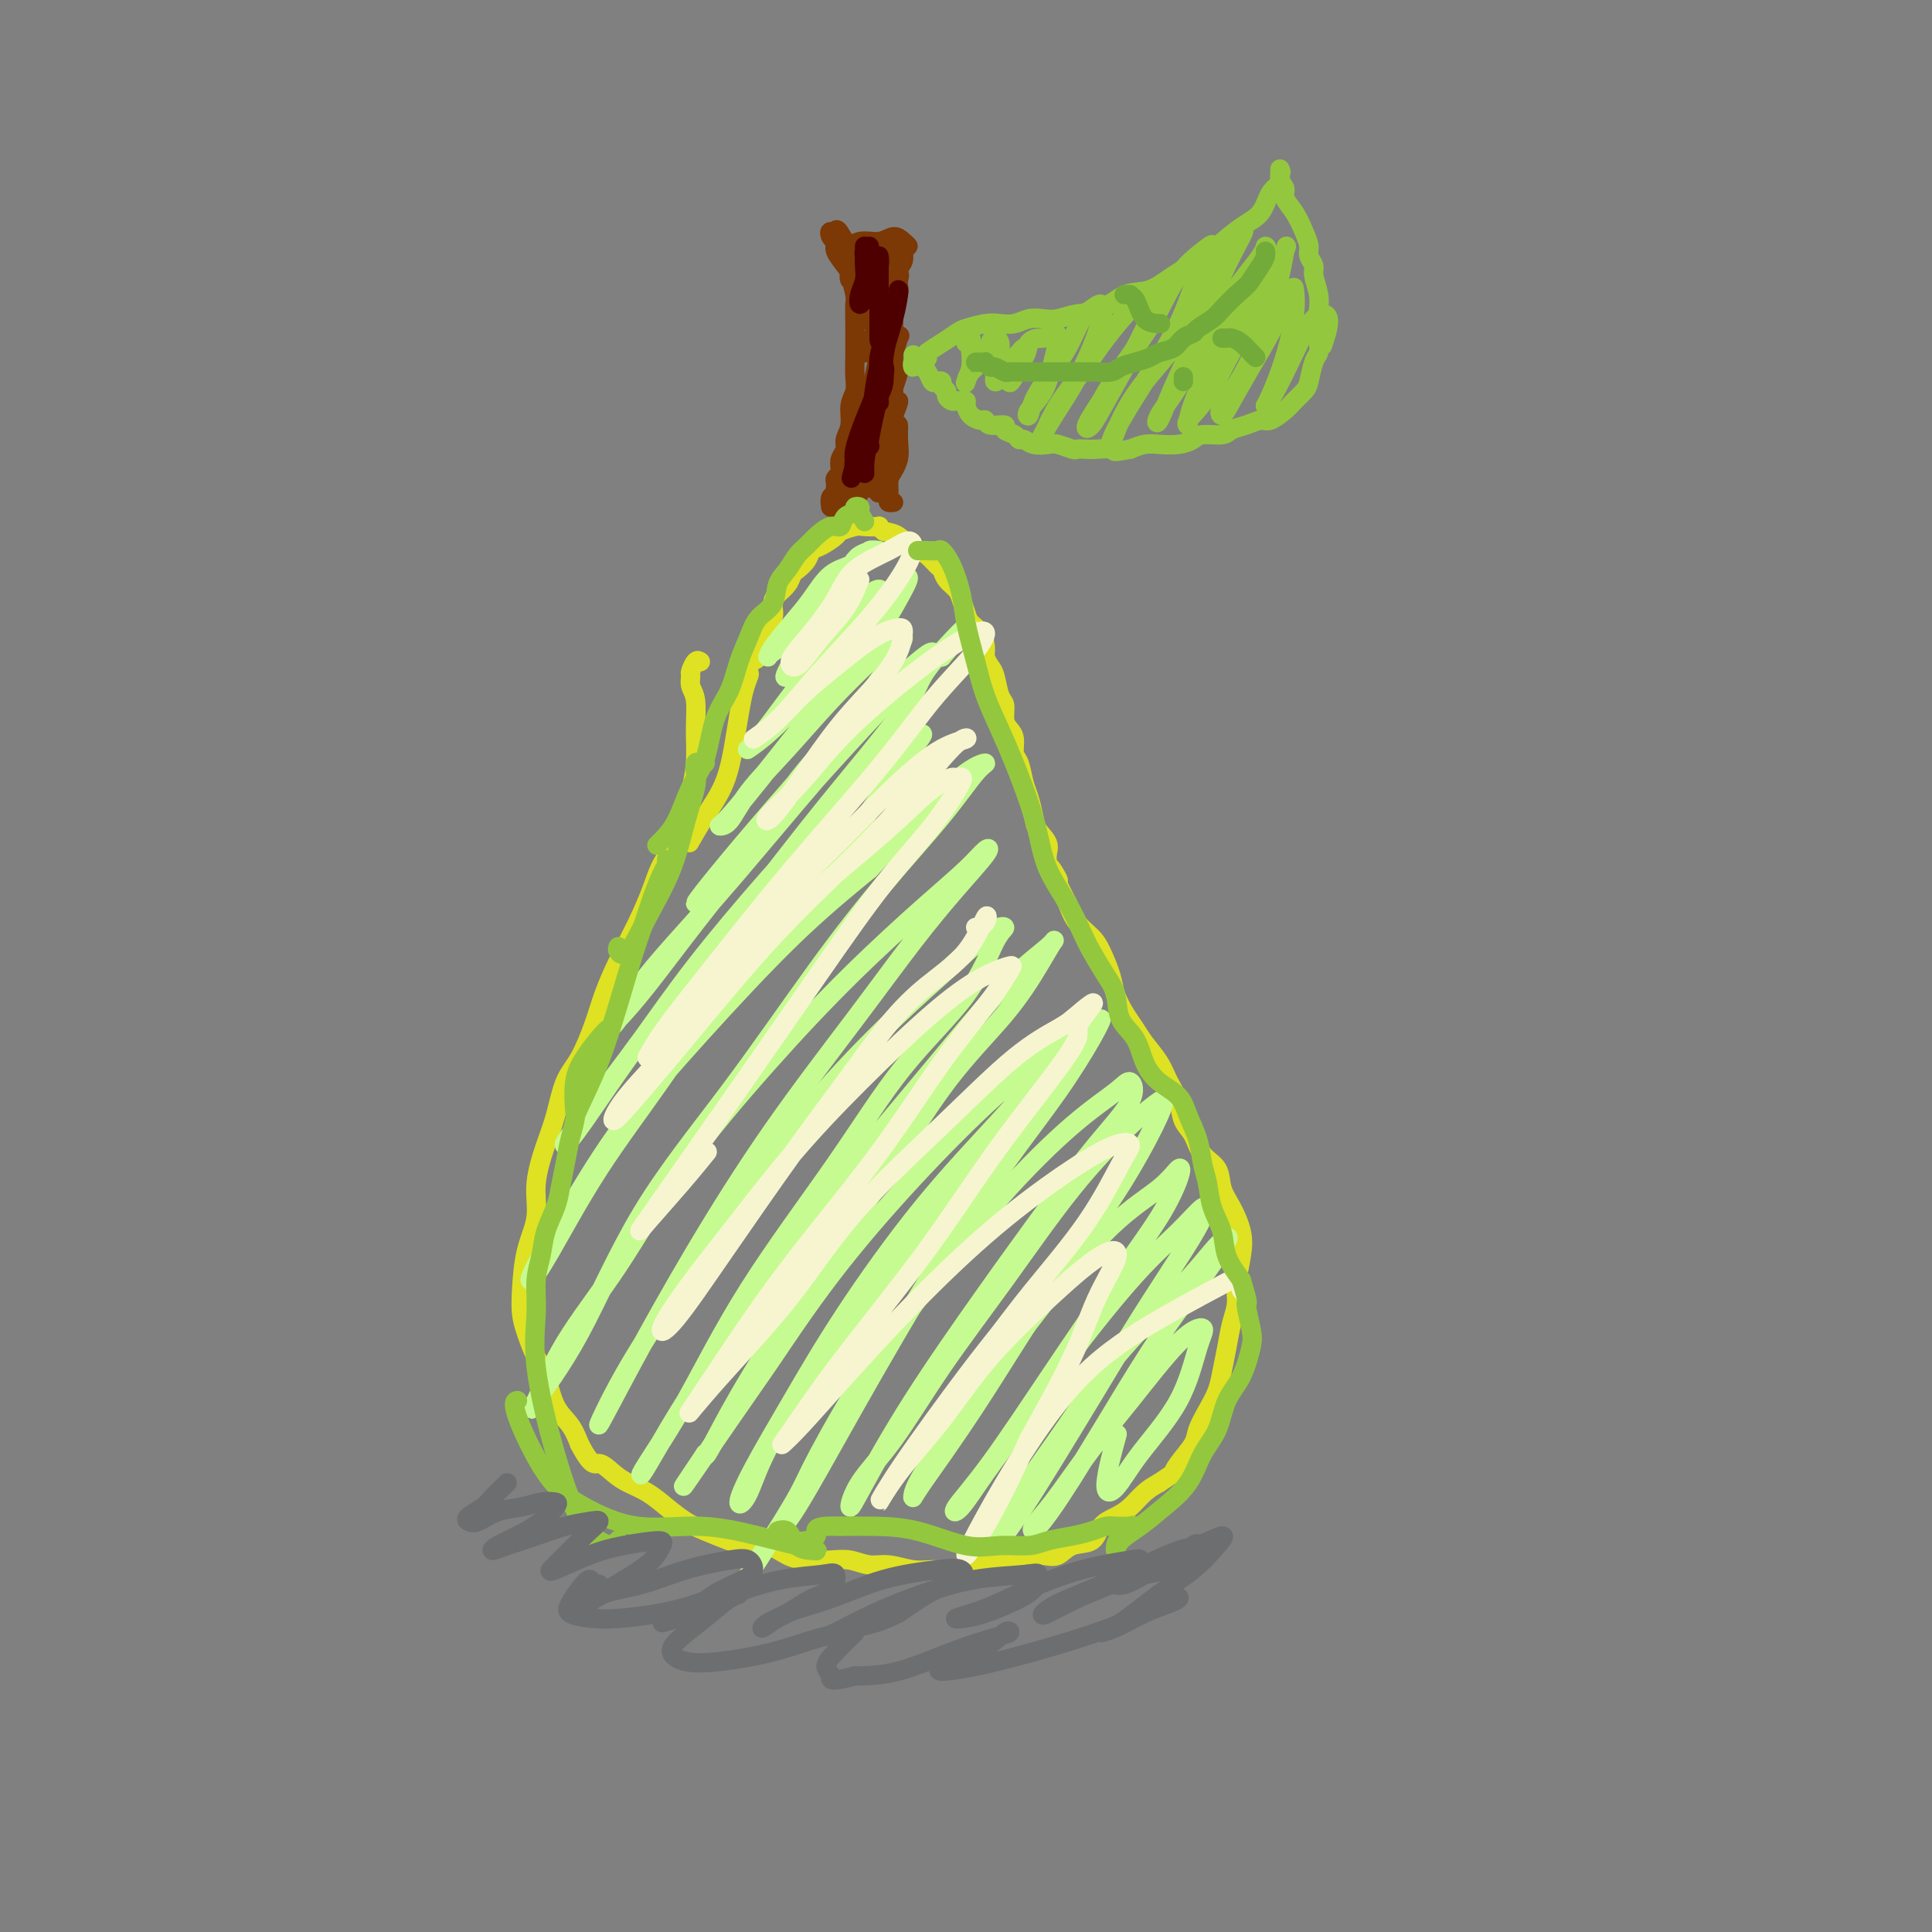 <svg viewBox='0 0 400 400' version='1.1' xmlns='http://www.w3.org/2000/svg' xmlns:xlink='http://www.w3.org/1999/xlink'><rect x="0" y="0" width="400" height="400" fill="#808080" stroke="none"/><g fill='none' stroke='#DEE222' stroke-width='4' stroke-linecap='round' stroke-linejoin='round'><path d='M145,137c-0.307,-0.208 -0.614,-0.417 -1,0c-0.386,0.417 -0.850,1.459 -1,2c-0.150,0.541 0.013,0.579 0,1c-0.013,0.421 -0.203,1.224 0,2c0.203,0.776 0.798,1.526 1,3c0.202,1.474 0.011,3.674 0,6c-0.011,2.326 0.159,4.778 0,7c-0.159,2.222 -0.647,4.213 -1,6c-0.353,1.787 -0.572,3.371 -1,5c-0.428,1.629 -1.066,3.305 -2,5c-0.934,1.695 -2.165,3.411 -3,5c-0.835,1.589 -1.272,3.051 -2,5c-0.728,1.949 -1.745,4.384 -3,7c-1.255,2.616 -2.749,5.414 -4,8c-1.251,2.586 -2.261,4.960 -3,7c-0.739,2.040 -1.209,3.746 -2,6c-0.791,2.254 -1.905,5.055 -3,7c-1.095,1.945 -2.173,3.032 -3,5c-0.827,1.968 -1.405,4.816 -2,7c-0.595,2.184 -1.207,3.703 -2,6c-0.793,2.297 -1.768,5.370 -2,8c-0.232,2.630 0.280,4.817 0,7c-0.280,2.183 -1.351,4.363 -2,7c-0.649,2.637 -0.875,5.732 -1,8c-0.125,2.268 -0.148,3.709 0,5c0.148,1.291 0.466,2.431 1,4c0.534,1.569 1.284,3.567 2,5c0.716,1.433 1.398,2.302 2,4c0.602,1.698 1.124,4.226 2,6c0.876,1.774 2.108,2.792 3,4c0.892,1.208 1.446,2.604 2,4'/><path d='M120,299c2.615,4.988 3.154,3.958 4,4c0.846,0.042 2.001,1.156 3,2c0.999,0.844 1.844,1.419 3,2c1.156,0.581 2.623,1.167 4,2c1.377,0.833 2.664,1.912 4,3c1.336,1.088 2.720,2.185 4,3c1.280,0.815 2.457,1.349 4,2c1.543,0.651 3.454,1.418 5,2c1.546,0.582 2.727,0.979 4,1c1.273,0.021 2.636,-0.335 4,0c1.364,0.335 2.728,1.362 4,2c1.272,0.638 2.453,0.888 4,1c1.547,0.112 3.460,0.086 5,0c1.540,-0.086 2.708,-0.234 4,0c1.292,0.234 2.707,0.848 4,1c1.293,0.152 2.463,-0.158 4,0c1.537,0.158 3.442,0.786 5,1c1.558,0.214 2.769,0.015 4,0c1.231,-0.015 2.482,0.153 4,0c1.518,-0.153 3.302,-0.628 5,-1c1.698,-0.372 3.310,-0.643 5,-1c1.690,-0.357 3.458,-0.801 5,-1c1.542,-0.199 2.860,-0.154 4,0c1.140,0.154 2.104,0.417 3,0c0.896,-0.417 1.723,-1.514 3,-2c1.277,-0.486 3.002,-0.360 4,-1c0.998,-0.640 1.267,-2.044 2,-3c0.733,-0.956 1.928,-1.462 3,-2c1.072,-0.538 2.019,-1.106 3,-2c0.981,-0.894 1.994,-2.112 3,-3c1.006,-0.888 2.003,-1.444 3,-2'/><path d='M240,307c3.914,-2.708 3.198,-1.977 3,-2c-0.198,-0.023 0.122,-0.799 1,-2c0.878,-1.201 2.315,-2.827 3,-4c0.685,-1.173 0.617,-1.895 1,-3c0.383,-1.105 1.216,-2.595 2,-4c0.784,-1.405 1.521,-2.725 2,-4c0.479,-1.275 0.702,-2.506 1,-4c0.298,-1.494 0.672,-3.253 1,-5c0.328,-1.747 0.611,-3.484 1,-5c0.389,-1.516 0.883,-2.810 1,-4c0.117,-1.190 -0.144,-2.274 0,-4c0.144,-1.726 0.693,-4.093 1,-6c0.307,-1.907 0.374,-3.352 0,-5c-0.374,-1.648 -1.188,-3.498 -2,-5c-0.812,-1.502 -1.622,-2.656 -2,-4c-0.378,-1.344 -0.324,-2.880 -1,-4c-0.676,-1.120 -2.082,-1.825 -3,-3c-0.918,-1.175 -1.347,-2.820 -2,-4c-0.653,-1.180 -1.530,-1.894 -2,-3c-0.470,-1.106 -0.535,-2.603 -1,-4c-0.465,-1.397 -1.332,-2.694 -2,-4c-0.668,-1.306 -1.139,-2.621 -2,-4c-0.861,-1.379 -2.114,-2.821 -3,-4c-0.886,-1.179 -1.407,-2.094 -2,-3c-0.593,-0.906 -1.260,-1.803 -2,-3c-0.740,-1.197 -1.553,-2.693 -2,-4c-0.447,-1.307 -0.529,-2.425 -1,-4c-0.471,-1.575 -1.333,-3.608 -2,-5c-0.667,-1.392 -1.141,-2.144 -2,-3c-0.859,-0.856 -2.103,-1.816 -3,-3c-0.897,-1.184 -1.449,-2.592 -2,-4'/><path d='M221,187c-5.893,-11.524 -2.626,-6.336 -2,-5c0.626,1.336 -1.390,-1.182 -2,-3c-0.610,-1.818 0.187,-2.936 0,-4c-0.187,-1.064 -1.359,-2.075 -2,-3c-0.641,-0.925 -0.750,-1.766 -1,-3c-0.250,-1.234 -0.641,-2.862 -1,-4c-0.359,-1.138 -0.687,-1.786 -1,-3c-0.313,-1.214 -0.610,-2.996 -1,-4c-0.390,-1.004 -0.874,-1.232 -1,-2c-0.126,-0.768 0.107,-2.076 0,-3c-0.107,-0.924 -0.554,-1.462 -1,-2c-0.446,-0.538 -0.893,-1.074 -1,-2c-0.107,-0.926 0.125,-2.240 0,-3c-0.125,-0.760 -0.607,-0.965 -1,-2c-0.393,-1.035 -0.696,-2.900 -1,-4c-0.304,-1.100 -0.610,-1.436 -1,-2c-0.390,-0.564 -0.864,-1.357 -1,-2c-0.136,-0.643 0.065,-1.134 0,-2c-0.065,-0.866 -0.398,-2.105 -1,-3c-0.602,-0.895 -1.474,-1.447 -2,-2c-0.526,-0.553 -0.704,-1.108 -1,-2c-0.296,-0.892 -0.708,-2.122 -1,-3c-0.292,-0.878 -0.462,-1.405 -1,-2c-0.538,-0.595 -1.442,-1.259 -2,-2c-0.558,-0.741 -0.768,-1.560 -1,-2c-0.232,-0.440 -0.484,-0.503 -1,-1c-0.516,-0.497 -1.296,-1.429 -2,-2c-0.704,-0.571 -1.333,-0.782 -2,-1c-0.667,-0.218 -1.372,-0.443 -2,-1c-0.628,-0.557 -1.179,-1.445 -2,-2c-0.821,-0.555 -1.910,-0.778 -3,-1'/><path d='M183,110c-1.766,-1.313 -0.681,-1.096 -1,-1c-0.319,0.096 -2.042,0.071 -3,0c-0.958,-0.071 -1.150,-0.189 -2,0c-0.850,0.189 -2.359,0.683 -3,1c-0.641,0.317 -0.413,0.456 -1,1c-0.587,0.544 -1.989,1.493 -3,2c-1.011,0.507 -1.632,0.573 -2,1c-0.368,0.427 -0.483,1.217 -1,2c-0.517,0.783 -1.435,1.560 -2,2c-0.565,0.440 -0.776,0.544 -1,1c-0.224,0.456 -0.459,1.263 -1,2c-0.541,0.737 -1.386,1.403 -2,2c-0.614,0.597 -0.995,1.125 -1,2c-0.005,0.875 0.366,2.098 0,3c-0.366,0.902 -1.470,1.483 -2,3c-0.530,1.517 -0.485,3.969 -1,5c-0.515,1.031 -1.591,0.641 -2,1c-0.409,0.359 -0.151,1.468 0,2c0.151,0.532 0.194,0.489 0,1c-0.194,0.511 -0.624,1.576 -1,3c-0.376,1.424 -0.697,3.205 -1,5c-0.303,1.795 -0.590,3.602 -1,6c-0.410,2.398 -0.945,5.385 -2,8c-1.055,2.615 -2.630,4.858 -4,7c-1.370,2.142 -2.534,4.183 -3,5c-0.466,0.817 -0.233,0.408 0,0'/></g>
<g fill='none' stroke='#C6FB91' stroke-width='4' stroke-linecap='round' stroke-linejoin='round'><path d='M182,114c-0.783,-0.107 -1.567,-0.213 -2,0c-0.433,0.213 -0.516,0.746 -1,1c-0.484,0.254 -1.369,0.229 -2,1c-0.631,0.771 -1.008,2.339 -2,4c-0.992,1.661 -2.600,3.413 -4,5c-1.400,1.587 -2.591,3.007 -3,4c-0.409,0.993 -0.036,1.560 0,2c0.036,0.440 -0.263,0.753 0,0c0.263,-0.753 1.090,-2.571 2,-4c0.910,-1.429 1.905,-2.468 3,-4c1.095,-1.532 2.290,-3.555 3,-5c0.710,-1.445 0.935,-2.312 2,-3c1.065,-0.688 2.969,-1.199 3,-1c0.031,0.199 -1.809,1.107 -3,2c-1.191,0.893 -1.731,1.771 -3,3c-1.269,1.229 -3.268,2.809 -5,5c-1.732,2.191 -3.198,4.992 -5,7c-1.802,2.008 -3.939,3.221 -5,4c-1.061,0.779 -1.047,1.123 -1,1c0.047,-0.123 0.128,-0.715 1,-2c0.872,-1.285 2.534,-3.264 4,-5c1.466,-1.736 2.734,-3.230 4,-5c1.266,-1.770 2.530,-3.815 4,-5c1.470,-1.185 3.146,-1.509 4,-2c0.854,-0.491 0.886,-1.150 1,-1c0.114,0.150 0.310,1.109 0,2c-0.310,0.891 -1.124,1.713 -2,3c-0.876,1.287 -1.813,3.039 -3,5c-1.187,1.961 -2.625,4.132 -4,6c-1.375,1.868 -2.688,3.434 -4,5'/><path d='M164,137c-2.130,3.804 -1.454,3.313 -1,3c0.454,-0.313 0.685,-0.448 1,-1c0.315,-0.552 0.715,-1.521 2,-3c1.285,-1.479 3.457,-3.467 5,-5c1.543,-1.533 2.459,-2.610 4,-4c1.541,-1.390 3.709,-3.093 5,-4c1.291,-0.907 1.707,-1.020 2,-1c0.293,0.020 0.464,0.171 0,1c-0.464,0.829 -1.561,2.335 -3,4c-1.439,1.665 -3.218,3.489 -5,6c-1.782,2.511 -3.567,5.708 -6,9c-2.433,3.292 -5.514,6.680 -8,9c-2.486,2.320 -4.378,3.572 -5,4c-0.622,0.428 0.027,0.030 1,-1c0.973,-1.030 2.271,-2.693 4,-5c1.729,-2.307 3.890,-5.258 6,-8c2.110,-2.742 4.169,-5.276 7,-8c2.831,-2.724 6.435,-5.640 9,-8c2.565,-2.360 4.093,-4.166 5,-5c0.907,-0.834 1.195,-0.697 1,0c-0.195,0.697 -0.871,1.952 -2,4c-1.129,2.048 -2.710,4.888 -5,8c-2.290,3.112 -5.288,6.494 -9,11c-3.712,4.506 -8.138,10.134 -12,15c-3.862,4.866 -7.159,8.970 -9,11c-1.841,2.030 -2.225,1.985 -2,2c0.225,0.015 1.060,0.090 2,-1c0.940,-1.090 1.984,-3.344 4,-6c2.016,-2.656 5.004,-5.715 8,-9c2.996,-3.285 5.999,-6.796 9,-10c3.001,-3.204 6.001,-6.102 9,-9'/><path d='M181,136c6.009,-6.286 5.030,-4.500 5,-4c-0.030,0.500 0.888,-0.287 1,0c0.112,0.287 -0.581,1.648 -2,4c-1.419,2.352 -3.562,5.697 -6,9c-2.438,3.303 -5.171,6.565 -9,11c-3.829,4.435 -8.755,10.042 -13,15c-4.245,4.958 -7.811,9.265 -10,12c-2.189,2.735 -3.002,3.897 -3,4c0.002,0.103 0.818,-0.854 2,-2c1.182,-1.146 2.729,-2.481 5,-5c2.271,-2.519 5.267,-6.220 8,-10c2.733,-3.780 5.205,-7.638 9,-12c3.795,-4.362 8.915,-9.229 13,-13c4.085,-3.771 7.137,-6.448 9,-8c1.863,-1.552 2.538,-1.981 3,-2c0.462,-0.019 0.711,0.371 0,1c-0.711,0.629 -2.380,1.498 -5,4c-2.620,2.502 -6.189,6.638 -10,11c-3.811,4.362 -7.863,8.949 -13,15c-5.137,6.051 -11.359,13.566 -17,20c-5.641,6.434 -10.701,11.788 -14,16c-3.299,4.212 -4.835,7.281 -6,9c-1.165,1.719 -1.957,2.086 -2,2c-0.043,-0.086 0.665,-0.625 2,-2c1.335,-1.375 3.298,-3.586 6,-7c2.702,-3.414 6.141,-8.033 10,-13c3.859,-4.967 8.136,-10.284 13,-16c4.864,-5.716 10.314,-11.831 15,-17c4.686,-5.169 8.608,-9.392 12,-13c3.392,-3.608 6.255,-6.602 8,-8c1.745,-1.398 2.373,-1.199 3,-1'/><path d='M195,136c10.645,-12.250 2.756,-4.375 -1,0c-3.756,4.375 -3.380,5.252 -5,8c-1.620,2.748 -5.234,7.369 -9,12c-3.766,4.631 -7.682,9.273 -13,16c-5.318,6.727 -12.038,15.538 -18,23c-5.962,7.462 -11.165,13.576 -16,20c-4.835,6.424 -9.301,13.159 -12,17c-2.699,3.841 -3.629,4.788 -4,5c-0.371,0.212 -0.181,-0.312 1,-2c1.181,-1.688 3.355,-4.538 6,-8c2.645,-3.462 5.763,-7.534 9,-12c3.237,-4.466 6.593,-9.326 11,-15c4.407,-5.674 9.865,-12.163 15,-18c5.135,-5.837 9.948,-11.024 14,-15c4.052,-3.976 7.344,-6.742 10,-9c2.656,-2.258 4.676,-4.009 6,-5c1.324,-0.991 1.952,-1.224 2,-1c0.048,0.224 -0.483,0.904 -2,3c-1.517,2.096 -4.018,5.608 -7,10c-2.982,4.392 -6.443,9.665 -11,15c-4.557,5.335 -10.209,10.734 -16,18c-5.791,7.266 -11.721,16.399 -17,24c-5.279,7.601 -9.908,13.669 -14,20c-4.092,6.331 -7.649,12.926 -10,17c-2.351,4.074 -3.497,5.626 -4,6c-0.503,0.374 -0.364,-0.432 1,-3c1.364,-2.568 3.954,-6.898 7,-12c3.046,-5.102 6.548,-10.976 11,-17c4.452,-6.024 9.852,-12.199 16,-19c6.148,-6.801 13.042,-14.229 19,-20c5.958,-5.771 10.979,-9.886 16,-14'/><path d='M180,180c10.191,-10.753 10.167,-11.135 12,-13c1.833,-1.865 5.521,-5.213 8,-7c2.479,-1.787 3.747,-2.011 4,-2c0.253,0.011 -0.509,0.259 -2,2c-1.491,1.741 -3.709,4.975 -7,9c-3.291,4.025 -7.653,8.839 -12,14c-4.347,5.161 -8.679,10.668 -14,18c-5.321,7.332 -11.632,16.488 -18,25c-6.368,8.512 -12.792,16.381 -18,25c-5.208,8.619 -9.199,17.989 -13,25c-3.801,7.011 -7.412,11.665 -9,14c-1.588,2.335 -1.153,2.352 0,0c1.153,-2.352 3.025,-7.073 6,-12c2.975,-4.927 7.055,-10.058 11,-16c3.945,-5.942 7.755,-12.693 13,-20c5.245,-7.307 11.923,-15.170 18,-22c6.077,-6.830 11.552,-12.626 17,-18c5.448,-5.374 10.870,-10.325 15,-14c4.130,-3.675 6.970,-6.072 9,-8c2.030,-1.928 3.252,-3.385 4,-4c0.748,-0.615 1.022,-0.386 0,1c-1.022,1.386 -3.342,3.930 -6,7c-2.658,3.070 -5.656,6.665 -9,11c-3.344,4.335 -7.033,9.409 -12,16c-4.967,6.591 -11.211,14.700 -17,23c-5.789,8.300 -11.123,16.790 -16,25c-4.877,8.210 -9.297,16.139 -13,23c-3.703,6.861 -6.689,12.655 -7,13c-0.311,0.345 2.054,-4.759 5,-10c2.946,-5.241 6.473,-10.621 10,-16'/><path d='M139,269c4.239,-7.017 7.337,-11.558 12,-18c4.663,-6.442 10.890,-14.785 17,-22c6.110,-7.215 12.102,-13.303 17,-18c4.898,-4.697 8.701,-8.003 12,-11c3.299,-2.997 6.092,-5.687 8,-7c1.908,-1.313 2.930,-1.251 3,-1c0.070,0.251 -0.811,0.691 -2,3c-1.189,2.309 -2.685,6.489 -6,11c-3.315,4.511 -8.451,9.355 -13,15c-4.549,5.645 -8.513,12.090 -14,20c-5.487,7.910 -12.496,17.284 -18,26c-5.504,8.716 -9.503,16.773 -13,23c-3.497,6.227 -6.493,10.622 -8,13c-1.507,2.378 -1.526,2.738 -1,2c0.526,-0.738 1.596,-2.576 3,-5c1.404,-2.424 3.141,-5.435 6,-10c2.859,-4.565 6.838,-10.684 11,-17c4.162,-6.316 8.506,-12.830 14,-20c5.494,-7.170 12.139,-14.996 18,-22c5.861,-7.004 10.937,-13.186 15,-18c4.063,-4.814 7.114,-8.261 10,-11c2.886,-2.739 5.607,-4.771 7,-6c1.393,-1.229 1.456,-1.655 1,-1c-0.456,0.655 -1.432,2.392 -3,5c-1.568,2.608 -3.726,6.086 -7,10c-3.274,3.914 -7.662,8.265 -12,14c-4.338,5.735 -8.627,12.854 -14,21c-5.373,8.146 -11.832,17.317 -17,25c-5.168,7.683 -9.045,13.876 -12,19c-2.955,5.124 -4.987,9.178 -6,11c-1.013,1.822 -1.006,1.411 -1,1'/><path d='M146,301c-10.260,15.240 -0.409,0.841 5,-7c5.409,-7.841 6.375,-9.125 9,-13c2.625,-3.875 6.908,-10.340 12,-17c5.092,-6.660 10.993,-13.514 17,-20c6.007,-6.486 12.121,-12.603 17,-17c4.879,-4.397 8.522,-7.073 11,-9c2.478,-1.927 3.790,-3.103 5,-4c1.210,-0.897 2.317,-1.514 3,-2c0.683,-0.486 0.941,-0.842 1,-1c0.059,-0.158 -0.082,-0.120 0,0c0.082,0.120 0.388,0.322 -1,2c-1.388,1.678 -4.468,4.832 -8,9c-3.532,4.168 -7.516,9.350 -12,15c-4.484,5.650 -9.470,11.767 -15,19c-5.530,7.233 -11.606,15.583 -17,23c-5.394,7.417 -10.106,13.903 -13,19c-2.894,5.097 -3.969,8.806 -5,11c-1.031,2.194 -2.016,2.875 -2,2c0.016,-0.875 1.034,-3.305 3,-7c1.966,-3.695 4.880,-8.654 8,-14c3.120,-5.346 6.446,-11.077 11,-18c4.554,-6.923 10.335,-15.038 16,-22c5.665,-6.962 11.214,-12.773 16,-18c4.786,-5.227 8.809,-9.872 12,-13c3.191,-3.128 5.549,-4.741 7,-6c1.451,-1.259 1.994,-2.164 2,-2c0.006,0.164 -0.523,1.397 -2,4c-1.477,2.603 -3.900,6.577 -7,11c-3.100,4.423 -6.878,9.296 -11,15c-4.122,5.704 -8.589,12.240 -14,21c-5.411,8.760 -11.764,19.743 -17,29c-5.236,9.257 -9.353,16.788 -12,21c-2.647,4.212 -3.823,5.106 -5,6'/><path d='M160,318c-10.325,16.343 -2.138,3.702 2,-3c4.138,-6.702 4.228,-7.463 6,-11c1.772,-3.537 5.227,-9.850 9,-16c3.773,-6.150 7.865,-12.137 13,-19c5.135,-6.863 11.314,-14.601 17,-21c5.686,-6.399 10.878,-11.459 15,-15c4.122,-3.541 7.175,-5.562 9,-7c1.825,-1.438 2.422,-2.294 3,-2c0.578,0.294 1.138,1.739 0,4c-1.138,2.261 -3.974,5.339 -7,9c-3.026,3.661 -6.241,7.906 -10,13c-3.759,5.094 -8.063,11.037 -13,18c-4.937,6.963 -10.509,14.947 -15,22c-4.491,7.053 -7.901,13.175 -10,17c-2.099,3.825 -2.886,5.352 -3,5c-0.114,-0.352 0.445,-2.584 2,-5c1.555,-2.416 4.105,-5.016 7,-9c2.895,-3.984 6.135,-9.351 10,-15c3.865,-5.649 8.357,-11.579 13,-18c4.643,-6.421 9.438,-13.334 14,-19c4.562,-5.666 8.890,-10.085 12,-13c3.110,-2.915 5.001,-4.325 6,-5c0.999,-0.675 1.105,-0.614 1,0c-0.105,0.614 -0.420,1.782 -2,5c-1.580,3.218 -4.423,8.485 -8,14c-3.577,5.515 -7.887,11.276 -13,19c-5.113,7.724 -11.030,17.409 -16,25c-4.970,7.591 -8.992,13.086 -11,16c-2.008,2.914 -2.002,3.246 -2,3c0.002,-0.246 0.001,-1.070 1,-3c0.999,-1.930 3.000,-4.965 5,-8'/><path d='M195,299c2.427,-3.905 5.494,-8.169 9,-13c3.506,-4.831 7.449,-10.231 12,-16c4.551,-5.769 9.708,-11.907 14,-16c4.292,-4.093 7.718,-6.142 10,-8c2.282,-1.858 3.418,-3.526 4,-4c0.582,-0.474 0.609,0.247 0,2c-0.609,1.753 -1.853,4.540 -4,8c-2.147,3.460 -5.198,7.594 -9,13c-3.802,5.406 -8.355,12.086 -13,19c-4.645,6.914 -9.383,14.064 -13,19c-3.617,4.936 -6.113,7.659 -7,9c-0.887,1.341 -0.166,1.299 1,0c1.166,-1.299 2.775,-3.854 5,-7c2.225,-3.146 5.066,-6.883 8,-11c2.934,-4.117 5.962,-8.613 10,-14c4.038,-5.387 9.088,-11.666 13,-16c3.912,-4.334 6.686,-6.723 9,-9c2.314,-2.277 4.167,-4.443 5,-5c0.833,-0.557 0.647,0.495 0,2c-0.647,1.505 -1.754,3.463 -4,7c-2.246,3.537 -5.631,8.652 -9,14c-3.369,5.348 -6.723,10.930 -11,18c-4.277,7.070 -9.477,15.629 -13,21c-3.523,5.371 -5.370,7.553 -6,8c-0.630,0.447 -0.043,-0.842 1,-3c1.043,-2.158 2.541,-5.184 5,-9c2.459,-3.816 5.877,-8.423 9,-13c3.123,-4.577 5.950,-9.124 10,-14c4.050,-4.876 9.321,-10.082 13,-14c3.679,-3.918 5.765,-6.548 7,-8c1.235,-1.452 1.617,-1.726 2,-2'/><path d='M253,257c3.103,-2.861 -0.138,1.987 -3,6c-2.862,4.013 -5.343,7.189 -8,11c-2.657,3.811 -5.488,8.255 -9,14c-3.512,5.745 -7.705,12.791 -11,18c-3.295,5.209 -5.692,8.582 -7,10c-1.308,1.418 -1.527,0.882 -1,0c0.527,-0.882 1.799,-2.108 4,-5c2.201,-2.892 5.331,-7.448 8,-11c2.669,-3.552 4.879,-6.100 8,-10c3.121,-3.900 7.154,-9.151 10,-12c2.846,-2.849 4.505,-3.296 5,-3c0.495,0.296 -0.174,1.335 -1,4c-0.826,2.665 -1.807,6.958 -4,11c-2.193,4.042 -5.596,7.835 -8,11c-2.404,3.165 -3.809,5.704 -5,7c-1.191,1.296 -2.167,1.349 -2,-1c0.167,-2.349 1.476,-7.100 2,-9c0.524,-1.900 0.262,-0.950 0,0'/></g>
<g fill='none' stroke='#F7F5D0' stroke-width='4' stroke-linecap='round' stroke-linejoin='round'><path d='M178,120c-0.808,1.998 -1.617,3.995 -3,6c-1.383,2.005 -3.341,4.016 -5,6c-1.659,1.984 -3.020,3.940 -4,5c-0.980,1.060 -1.578,1.225 -2,1c-0.422,-0.225 -0.669,-0.840 0,-2c0.669,-1.160 2.252,-2.865 4,-5c1.748,-2.135 3.661,-4.698 5,-7c1.339,-2.302 2.104,-4.342 4,-6c1.896,-1.658 4.925,-2.935 7,-4c2.075,-1.065 3.198,-1.920 4,-2c0.802,-0.080 1.284,0.613 1,2c-0.284,1.387 -1.334,3.467 -3,6c-1.666,2.533 -3.949,5.520 -7,9c-3.051,3.480 -6.871,7.454 -10,11c-3.129,3.546 -5.569,6.664 -8,9c-2.431,2.336 -4.854,3.891 -5,4c-0.146,0.109 1.985,-1.229 4,-3c2.015,-1.771 3.913,-3.976 6,-6c2.087,-2.024 4.362,-3.866 7,-6c2.638,-2.134 5.640,-4.560 8,-6c2.360,-1.440 4.077,-1.896 5,-2c0.923,-0.104 1.053,0.142 1,1c-0.053,0.858 -0.290,2.329 -1,4c-0.710,1.671 -1.892,3.544 -4,6c-2.108,2.456 -5.140,5.497 -8,9c-2.860,3.503 -5.548,7.469 -8,11c-2.452,3.531 -4.668,6.627 -6,8c-1.332,1.373 -1.782,1.024 -1,0c0.782,-1.024 2.795,-2.721 5,-5c2.205,-2.279 4.603,-5.139 7,-8'/><path d='M171,156c3.200,-3.593 5.700,-6.075 9,-9c3.300,-2.925 7.401,-6.294 11,-9c3.599,-2.706 6.696,-4.749 9,-6c2.304,-1.251 3.815,-1.711 4,-1c0.185,0.711 -0.957,2.593 -3,5c-2.043,2.407 -4.987,5.339 -8,9c-3.013,3.661 -6.093,8.051 -11,14c-4.907,5.949 -11.639,13.455 -18,21c-6.361,7.545 -12.351,15.127 -17,21c-4.649,5.873 -7.955,10.038 -10,13c-2.045,2.962 -2.827,4.723 -3,5c-0.173,0.277 0.263,-0.930 2,-3c1.737,-2.070 4.774,-5.002 8,-9c3.226,-3.998 6.642,-9.060 11,-14c4.358,-4.940 9.659,-9.757 15,-15c5.341,-5.243 10.721,-10.913 15,-15c4.279,-4.087 7.458,-6.593 10,-8c2.542,-1.407 4.448,-1.715 5,-2c0.552,-0.285 -0.249,-0.546 -2,1c-1.751,1.546 -4.453,4.899 -8,9c-3.547,4.101 -7.939,8.951 -13,14c-5.061,5.049 -10.790,10.297 -17,17c-6.210,6.703 -12.901,14.862 -18,21c-5.099,6.138 -8.607,10.257 -11,13c-2.393,2.743 -3.672,4.110 -4,4c-0.328,-0.110 0.296,-1.699 2,-4c1.704,-2.301 4.490,-5.316 8,-9c3.510,-3.684 7.745,-8.039 12,-13c4.255,-4.961 8.530,-10.528 14,-16c5.470,-5.472 12.134,-10.849 17,-15c4.866,-4.151 7.933,-7.075 11,-10'/><path d='M191,165c5.791,-4.725 6.269,-4.037 7,-4c0.731,0.037 1.714,-0.577 1,1c-0.714,1.577 -3.126,5.345 -6,9c-2.874,3.655 -6.210,7.197 -10,12c-3.790,4.803 -8.033,10.865 -13,18c-4.967,7.135 -10.658,15.341 -16,23c-5.342,7.659 -10.334,14.769 -14,20c-3.666,5.231 -6.004,8.581 -7,10c-0.996,1.419 -0.648,0.906 1,-1c1.648,-1.906 4.598,-5.205 7,-8c2.402,-2.795 4.258,-5.084 5,-6c0.742,-0.916 0.371,-0.458 0,0'/><path d='M202,192c0.776,-0.142 1.551,-0.284 2,-1c0.449,-0.716 0.571,-2.007 0,-1c-0.571,1.007 -1.836,4.313 -4,7c-2.164,2.687 -5.229,4.757 -8,7c-2.771,2.243 -5.248,4.660 -8,8c-2.752,3.340 -5.777,7.604 -9,12c-3.223,4.396 -6.642,8.923 -11,15c-4.358,6.077 -9.655,13.704 -14,20c-4.345,6.296 -7.740,11.261 -10,14c-2.260,2.739 -3.387,3.252 -3,2c0.387,-1.252 2.288,-4.269 5,-8c2.712,-3.731 6.237,-8.176 10,-13c3.763,-4.824 7.765,-10.029 12,-15c4.235,-4.971 8.702,-9.710 14,-15c5.298,-5.290 11.426,-11.131 16,-15c4.574,-3.869 7.594,-5.767 10,-7c2.406,-1.233 4.198,-1.801 5,-2c0.802,-0.199 0.616,-0.027 0,1c-0.616,1.027 -1.661,2.911 -4,6c-2.339,3.089 -5.973,7.382 -10,13c-4.027,5.618 -8.449,12.560 -14,20c-5.551,7.440 -12.232,15.376 -18,23c-5.768,7.624 -10.624,14.935 -14,20c-3.376,5.065 -5.274,7.883 -6,9c-0.726,1.117 -0.280,0.532 1,-1c1.280,-1.532 3.395,-4.012 7,-8c3.605,-3.988 8.699,-9.485 13,-15c4.301,-5.515 7.810,-11.050 13,-17c5.190,-5.950 12.061,-12.317 18,-18c5.939,-5.683 10.945,-10.684 15,-14c4.055,-3.316 7.159,-4.947 9,-6c1.841,-1.053 2.421,-1.526 3,-2'/><path d='M222,211c7.418,-6.337 3.463,-2.178 2,0c-1.463,2.178 -0.436,2.376 -1,4c-0.564,1.624 -2.721,4.676 -6,9c-3.279,4.324 -7.680,9.921 -12,16c-4.320,6.079 -8.560,12.640 -14,20c-5.440,7.360 -12.079,15.519 -17,22c-4.921,6.481 -8.124,11.284 -10,14c-1.876,2.716 -2.425,3.345 -2,3c0.425,-0.345 1.825,-1.662 4,-4c2.175,-2.338 5.124,-5.695 9,-10c3.876,-4.305 8.679,-9.558 14,-15c5.321,-5.442 11.160,-11.074 17,-16c5.840,-4.926 11.681,-9.147 16,-12c4.319,-2.853 7.115,-4.338 9,-5c1.885,-0.662 2.858,-0.499 3,0c0.142,0.499 -0.547,1.335 -2,4c-1.453,2.665 -3.669,7.158 -7,12c-3.331,4.842 -7.778,10.034 -11,14c-3.222,3.966 -5.220,6.705 -7,9c-1.780,2.295 -3.344,4.147 -7,9c-3.656,4.853 -9.405,12.709 -13,18c-3.595,5.291 -5.038,8.017 -5,8c0.038,-0.017 1.555,-2.777 4,-6c2.445,-3.223 5.817,-6.910 9,-11c3.183,-4.090 6.177,-8.583 10,-13c3.823,-4.417 8.477,-8.759 12,-12c3.523,-3.241 5.917,-5.380 8,-7c2.083,-1.620 3.857,-2.721 5,-3c1.143,-0.279 1.657,0.266 1,2c-0.657,1.734 -2.485,4.659 -4,8c-1.515,3.341 -2.719,7.097 -5,12c-2.281,4.903 -5.641,10.951 -9,17'/><path d='M213,298c-4.389,9.666 -6.861,14.330 -9,18c-2.139,3.670 -3.946,6.346 -4,6c-0.054,-0.346 1.645,-3.714 4,-8c2.355,-4.286 5.366,-9.490 9,-15c3.634,-5.510 7.892,-11.325 13,-16c5.108,-4.675 11.068,-8.208 16,-11c4.932,-2.792 8.838,-4.841 11,-6c2.162,-1.159 2.582,-1.427 3,-1c0.418,0.427 0.834,1.551 1,2c0.166,0.449 0.083,0.225 0,0'/></g>
<g fill='none' stroke='#7C3805' stroke-width='4' stroke-linecap='round' stroke-linejoin='round'><path d='M172,105c-0.113,-0.764 -0.226,-1.528 0,-2c0.226,-0.472 0.792,-0.651 1,-1c0.208,-0.349 0.060,-0.867 0,-1c-0.060,-0.133 -0.030,0.120 0,0c0.030,-0.120 0.059,-0.612 0,-1c-0.059,-0.388 -0.208,-0.670 0,-1c0.208,-0.330 0.773,-0.707 1,-1c0.227,-0.293 0.118,-0.503 0,-1c-0.118,-0.497 -0.243,-1.280 0,-2c0.243,-0.720 0.853,-1.375 1,-2c0.147,-0.625 -0.171,-1.219 0,-2c0.171,-0.781 0.830,-1.749 1,-3c0.170,-1.251 -0.151,-2.785 0,-4c0.151,-1.215 0.773,-2.113 1,-3c0.227,-0.887 0.061,-1.765 0,-3c-0.061,-1.235 -0.015,-2.829 0,-4c0.015,-1.171 0.001,-1.921 0,-3c-0.001,-1.079 0.012,-2.486 0,-4c-0.012,-1.514 -0.050,-3.133 0,-4c0.050,-0.867 0.186,-0.980 0,-2c-0.186,-1.020 -0.694,-2.947 -1,-4c-0.306,-1.053 -0.409,-1.232 -1,-2c-0.591,-0.768 -1.671,-2.125 -2,-3c-0.329,-0.875 0.094,-1.268 0,-2c-0.094,-0.732 -0.706,-1.805 -1,-2c-0.294,-0.195 -0.272,0.486 0,1c0.272,0.514 0.792,0.861 1,1c0.208,0.139 0.104,0.069 0,0'/><path d='M173,50c-0.294,-4.791 0.971,-1.267 2,0c1.029,1.267 1.822,0.277 3,0c1.178,-0.277 2.743,0.159 4,0c1.257,-0.159 2.207,-0.914 3,-1c0.793,-0.086 1.427,0.497 2,1c0.573,0.503 1.083,0.926 1,1c-0.083,0.074 -0.758,-0.200 -1,0c-0.242,0.200 -0.051,0.872 0,1c0.051,0.128 -0.038,-0.290 0,0c0.038,0.290 0.203,1.289 0,2c-0.203,0.711 -0.772,1.135 -1,2c-0.228,0.865 -0.114,2.171 0,3c0.114,0.829 0.227,1.181 0,2c-0.227,0.819 -0.793,2.106 -1,3c-0.207,0.894 -0.056,1.395 0,2c0.056,0.605 0.015,1.313 0,2c-0.015,0.687 -0.004,1.352 0,2c0.004,0.648 0.001,1.278 0,2c-0.001,0.722 -0.000,1.537 0,2c0.000,0.463 0.000,0.576 0,1c-0.000,0.424 -0.000,1.160 0,2c0.000,0.840 0.000,1.783 0,2c-0.000,0.217 -0.000,-0.293 0,0c0.000,0.293 0.000,1.388 0,2c-0.000,0.612 -0.000,0.741 0,1c0.000,0.259 0.000,0.647 0,1c-0.000,0.353 -0.000,0.672 0,1c0.000,0.328 0.000,0.664 0,1'/><path d='M185,85c-0.464,5.422 -0.124,1.978 0,1c0.124,-0.978 0.033,0.510 0,1c-0.033,0.490 -0.008,-0.019 0,0c0.008,0.019 -0.002,0.564 0,1c0.002,0.436 0.015,0.761 0,1c-0.015,0.239 -0.056,0.392 0,1c0.056,0.608 0.211,1.673 0,2c-0.211,0.327 -0.789,-0.083 -1,0c-0.211,0.083 -0.057,0.658 0,1c0.057,0.342 0.015,0.452 0,1c-0.015,0.548 -0.005,1.534 0,2c0.005,0.466 0.005,0.412 0,1c-0.005,0.588 -0.015,1.818 0,3c0.015,1.182 0.056,2.317 0,3c-0.056,0.683 -0.207,0.915 0,1c0.207,0.085 0.774,0.024 1,0c0.226,-0.024 0.113,-0.012 0,0'/><path d='M177,54c-0.002,-0.274 -0.004,-0.548 0,-1c0.004,-0.452 0.014,-1.084 0,-1c-0.014,0.084 -0.053,0.882 0,2c0.053,1.118 0.199,2.556 0,3c-0.199,0.444 -0.743,-0.104 -1,0c-0.257,0.104 -0.226,0.862 0,1c0.226,0.138 0.648,-0.345 1,-1c0.352,-0.655 0.634,-1.484 1,-2c0.366,-0.516 0.816,-0.720 1,-1c0.184,-0.280 0.102,-0.636 0,-1c-0.102,-0.364 -0.223,-0.734 0,-1c0.223,-0.266 0.791,-0.427 1,0c0.209,0.427 0.060,1.443 0,2c-0.060,0.557 -0.030,0.657 0,1c0.030,0.343 0.062,0.930 0,1c-0.062,0.070 -0.217,-0.376 0,-1c0.217,-0.624 0.806,-1.424 1,-2c0.194,-0.576 -0.006,-0.927 0,-1c0.006,-0.073 0.219,0.134 0,1c-0.219,0.866 -0.868,2.392 -1,4c-0.132,1.608 0.253,3.297 0,5c-0.253,1.703 -1.145,3.420 -1,4c0.145,0.580 1.327,0.023 2,-1c0.673,-1.023 0.836,-2.511 1,-4'/><path d='M182,61c0.571,-1.462 0.499,-2.616 1,-4c0.501,-1.384 1.576,-2.997 2,-4c0.424,-1.003 0.199,-1.395 0,-1c-0.199,0.395 -0.370,1.577 -1,3c-0.630,1.423 -1.718,3.087 -2,5c-0.282,1.913 0.242,4.075 0,6c-0.242,1.925 -1.249,3.614 -2,5c-0.751,1.386 -1.245,2.469 -1,2c0.245,-0.469 1.230,-2.490 2,-4c0.770,-1.510 1.325,-2.508 2,-4c0.675,-1.492 1.471,-3.477 2,-5c0.529,-1.523 0.791,-2.583 1,-3c0.209,-0.417 0.365,-0.192 0,1c-0.365,1.192 -1.250,3.351 -2,6c-0.750,2.649 -1.365,5.788 -2,9c-0.635,3.212 -1.289,6.496 -2,9c-0.711,2.504 -1.478,4.227 -2,6c-0.522,1.773 -0.799,3.598 -1,4c-0.201,0.402 -0.328,-0.617 0,-2c0.328,-1.383 1.109,-3.130 2,-5c0.891,-1.870 1.890,-3.862 3,-6c1.110,-2.138 2.331,-4.422 3,-6c0.669,-1.578 0.787,-2.451 1,-3c0.213,-0.549 0.523,-0.776 0,0c-0.523,0.776 -1.879,2.553 -3,5c-1.121,2.447 -2.008,5.565 -3,8c-0.992,2.435 -2.091,4.189 -3,6c-0.909,1.811 -1.629,3.680 -2,5c-0.371,1.320 -0.392,2.091 0,2c0.392,-0.091 1.196,-1.046 2,-2'/><path d='M177,94c-1.092,3.041 0.679,-1.358 2,-4c1.321,-2.642 2.191,-3.529 3,-5c0.809,-1.471 1.557,-3.527 2,-5c0.443,-1.473 0.581,-2.365 1,-3c0.419,-0.635 1.118,-1.015 1,0c-0.118,1.015 -1.052,3.425 -2,6c-0.948,2.575 -1.909,5.316 -3,8c-1.091,2.684 -2.311,5.311 -3,7c-0.689,1.689 -0.849,2.441 -1,3c-0.151,0.559 -0.295,0.925 0,0c0.295,-0.925 1.030,-3.141 2,-5c0.970,-1.859 2.176,-3.362 3,-5c0.824,-1.638 1.264,-3.412 2,-5c0.736,-1.588 1.766,-2.990 2,-3c0.234,-0.010 -0.329,1.373 -1,3c-0.671,1.627 -1.449,3.500 -2,5c-0.551,1.500 -0.874,2.628 -1,4c-0.126,1.372 -0.054,2.986 0,4c0.054,1.014 0.091,1.426 0,2c-0.091,0.574 -0.311,1.309 0,1c0.311,-0.309 1.153,-1.661 2,-3c0.847,-1.339 1.698,-2.666 2,-4c0.302,-1.334 0.055,-2.676 0,-4c-0.055,-1.324 0.083,-2.632 0,-3c-0.083,-0.368 -0.387,0.203 -1,1c-0.613,0.797 -1.534,1.818 -2,3c-0.466,1.182 -0.475,2.523 -1,4c-0.525,1.477 -1.564,3.090 -2,4c-0.436,0.910 -0.267,1.117 0,1c0.267,-0.117 0.634,-0.559 1,-1'/><path d='M181,100c-0.722,1.677 -0.028,-0.131 0,-1c0.028,-0.869 -0.609,-0.799 -1,-1c-0.391,-0.201 -0.537,-0.673 -1,-1c-0.463,-0.327 -1.242,-0.509 -2,0c-0.758,0.509 -1.494,1.708 -2,3c-0.506,1.292 -0.780,2.677 -1,4c-0.220,1.323 -0.384,2.585 0,3c0.384,0.415 1.317,-0.017 2,-1c0.683,-0.983 1.114,-2.515 2,-4c0.886,-1.485 2.225,-2.921 3,-4c0.775,-1.079 0.986,-1.802 1,-2c0.014,-0.198 -0.168,0.129 -1,1c-0.832,0.871 -2.314,2.286 -3,3c-0.686,0.714 -0.576,0.728 -1,1c-0.424,0.272 -1.383,0.804 -2,1c-0.617,0.196 -0.890,0.056 -1,0c-0.110,-0.056 -0.055,-0.028 0,0'/><path d='M182,52c-0.000,0.062 -0.000,0.123 0,1c0.000,0.877 0.000,2.569 0,4c-0.000,1.431 -0.000,2.599 0,4c0.000,1.401 0.000,3.034 0,4c-0.000,0.966 -0.000,1.265 0,1c0.000,-0.265 0.001,-1.093 0,-2c-0.001,-0.907 -0.004,-1.894 0,-3c0.004,-1.106 0.015,-2.332 0,-3c-0.015,-0.668 -0.057,-0.778 0,-1c0.057,-0.222 0.211,-0.557 0,-1c-0.211,-0.443 -0.789,-0.995 -1,-1c-0.211,-0.005 -0.057,0.537 0,1c0.057,0.463 0.016,0.847 0,1c-0.016,0.153 -0.008,0.077 0,0'/><path d='M176,54c0.447,0.281 0.894,0.563 1,1c0.106,0.437 -0.129,1.031 0,2c0.129,0.969 0.623,2.315 1,3c0.377,0.685 0.637,0.710 1,1c0.363,0.290 0.829,0.846 1,1c0.171,0.154 0.046,-0.093 0,-1c-0.046,-0.907 -0.012,-2.473 0,-4c0.012,-1.527 0.002,-3.014 0,-4c-0.002,-0.986 0.003,-1.471 0,-2c-0.003,-0.529 -0.015,-1.103 0,-1c0.015,0.103 0.055,0.883 0,2c-0.055,1.117 -0.207,2.571 0,4c0.207,1.429 0.774,2.835 1,4c0.226,1.165 0.113,2.091 0,3c-0.113,0.909 -0.226,1.800 0,2c0.226,0.200 0.792,-0.292 1,-1c0.208,-0.708 0.060,-1.631 0,-2c-0.060,-0.369 -0.030,-0.185 0,0'/></g>
<g fill='none' stroke='#4E0000' stroke-width='4' stroke-linecap='round' stroke-linejoin='round'><path d='M180,51c0.028,0.902 0.056,1.804 0,3c-0.056,1.196 -0.196,2.685 0,4c0.196,1.315 0.728,2.457 1,3c0.272,0.543 0.283,0.486 0,0c-0.283,-0.486 -0.860,-1.402 -1,-2c-0.140,-0.598 0.159,-0.877 0,-2c-0.159,-1.123 -0.775,-3.091 -1,-4c-0.225,-0.909 -0.059,-0.760 0,-1c0.059,-0.240 0.012,-0.868 0,-1c-0.012,-0.132 0.010,0.232 0,1c-0.010,0.768 -0.052,1.939 0,3c0.052,1.061 0.199,2.011 0,3c-0.199,0.989 -0.744,2.017 -1,3c-0.256,0.983 -0.222,1.922 0,2c0.222,0.078 0.634,-0.706 1,-1c0.366,-0.294 0.687,-0.099 1,-1c0.313,-0.901 0.620,-2.899 1,-4c0.380,-1.101 0.834,-1.304 1,-2c0.166,-0.696 0.045,-1.885 0,-2c-0.045,-0.115 -0.012,0.845 0,2c0.012,1.155 0.003,2.506 0,4c-0.003,1.494 -0.001,3.133 0,5c0.001,1.867 0.000,3.964 0,5c-0.000,1.036 -0.000,1.010 0,1c0.000,-0.010 0.000,-0.005 0,0'/><path d='M182,70c0.122,2.165 0.425,-0.922 1,-3c0.575,-2.078 1.420,-3.146 2,-4c0.580,-0.854 0.895,-1.493 1,-2c0.105,-0.507 -0.000,-0.881 0,-1c0.000,-0.119 0.105,0.018 0,1c-0.105,0.982 -0.420,2.810 -1,5c-0.580,2.190 -1.424,4.743 -2,7c-0.576,2.257 -0.882,4.219 -1,6c-0.118,1.781 -0.047,3.381 0,4c0.047,0.619 0.069,0.258 0,0c-0.069,-0.258 -0.229,-0.412 0,-1c0.229,-0.588 0.848,-1.609 1,-3c0.152,-1.391 -0.164,-3.153 0,-5c0.164,-1.847 0.806,-3.778 1,-5c0.194,-1.222 -0.061,-1.736 0,-2c0.061,-0.264 0.437,-0.280 0,1c-0.437,1.280 -1.686,3.856 -2,6c-0.314,2.144 0.307,3.857 0,6c-0.307,2.143 -1.543,4.716 -2,7c-0.457,2.284 -0.134,4.278 0,5c0.134,0.722 0.078,0.170 0,0c-0.078,-0.170 -0.178,0.041 0,-1c0.178,-1.041 0.633,-3.333 1,-5c0.367,-1.667 0.646,-2.710 1,-4c0.354,-1.290 0.782,-2.829 1,-4c0.218,-1.171 0.227,-1.975 0,-2c-0.227,-0.025 -0.691,0.728 -1,2c-0.309,1.272 -0.464,3.063 -1,5c-0.536,1.937 -1.452,4.022 -2,6c-0.548,1.978 -0.728,3.851 -1,5c-0.272,1.149 -0.636,1.575 -1,2'/><path d='M177,96c-1.424,5.689 -0.483,1.911 0,0c0.483,-1.911 0.508,-1.954 1,-3c0.492,-1.046 1.450,-3.096 2,-5c0.550,-1.904 0.692,-3.663 1,-5c0.308,-1.337 0.783,-2.251 1,-3c0.217,-0.749 0.177,-1.333 0,-1c-0.177,0.333 -0.492,1.583 -1,3c-0.508,1.417 -1.209,3.003 -2,5c-0.791,1.997 -1.670,4.407 -2,6c-0.330,1.593 -0.110,2.370 0,3c0.110,0.630 0.110,1.113 0,1c-0.110,-0.113 -0.330,-0.822 0,-2c0.330,-1.178 1.210,-2.825 2,-5c0.790,-2.175 1.491,-4.878 2,-7c0.509,-2.122 0.826,-3.662 1,-5c0.174,-1.338 0.204,-2.474 0,-2c-0.204,0.474 -0.643,2.558 -1,5c-0.357,2.442 -0.632,5.242 -1,8c-0.368,2.758 -0.831,5.474 -1,7c-0.169,1.526 -0.045,1.863 0,2c0.045,0.137 0.012,0.075 0,-1c-0.012,-1.075 -0.003,-3.164 0,-4c0.003,-0.836 0.002,-0.418 0,0'/></g>
<g fill='none' stroke='#93C83E' stroke-width='4' stroke-linecap='round' stroke-linejoin='round'><path d='M179,108c-0.457,-0.739 -0.914,-1.478 -1,-2c-0.086,-0.522 0.199,-0.825 0,-1c-0.199,-0.175 -0.881,-0.220 -1,0c-0.119,0.220 0.326,0.706 0,1c-0.326,0.294 -1.424,0.397 -2,1c-0.576,0.603 -0.630,1.708 -1,2c-0.370,0.292 -1.057,-0.228 -2,0c-0.943,0.228 -2.141,1.204 -3,2c-0.859,0.796 -1.380,1.413 -2,2c-0.620,0.587 -1.339,1.142 -2,2c-0.661,0.858 -1.265,2.017 -2,3c-0.735,0.983 -1.601,1.790 -2,3c-0.399,1.210 -0.332,2.822 -1,4c-0.668,1.178 -2.070,1.921 -3,3c-0.930,1.079 -1.389,2.493 -2,4c-0.611,1.507 -1.374,3.106 -2,5c-0.626,1.894 -1.115,4.081 -2,6c-0.885,1.919 -2.167,3.568 -3,6c-0.833,2.432 -1.218,5.646 -2,8c-0.782,2.354 -1.961,3.846 -3,6c-1.039,2.154 -1.938,4.969 -3,7c-1.062,2.031 -2.286,3.278 -3,4c-0.714,0.722 -0.918,0.921 -1,1c-0.082,0.079 -0.041,0.040 0,0'/><path d='M146,158c-0.313,0.047 -0.625,0.094 -1,0c-0.375,-0.094 -0.811,-0.329 -1,0c-0.189,0.329 -0.129,1.222 0,2c0.129,0.778 0.326,1.443 0,3c-0.326,1.557 -1.177,4.008 -2,7c-0.823,2.992 -1.618,6.525 -3,10c-1.382,3.475 -3.351,6.893 -5,10c-1.649,3.107 -2.978,5.905 -4,7c-1.022,1.095 -1.737,0.487 -2,0c-0.263,-0.487 -0.075,-0.853 0,-1c0.075,-0.147 0.038,-0.073 0,0'/><path d='M138,178c0.066,0.308 0.131,0.616 0,1c-0.131,0.384 -0.460,0.845 -1,2c-0.540,1.155 -1.291,3.004 -2,5c-0.709,1.996 -1.377,4.138 -2,6c-0.623,1.862 -1.200,3.442 -2,6c-0.800,2.558 -1.823,6.092 -3,10c-1.177,3.908 -2.506,8.188 -4,12c-1.494,3.812 -3.151,7.156 -4,9c-0.849,1.844 -0.888,2.187 -1,1c-0.112,-1.187 -0.295,-3.905 0,-6c0.295,-2.095 1.069,-3.567 2,-5c0.931,-1.433 2.018,-2.827 3,-4c0.982,-1.173 1.857,-2.124 2,-2c0.143,0.124 -0.448,1.323 -1,3c-0.552,1.677 -1.065,3.833 -2,6c-0.935,2.167 -2.292,4.344 -3,6c-0.708,1.656 -0.766,2.791 -1,4c-0.234,1.209 -0.644,2.493 -1,4c-0.356,1.507 -0.658,3.238 -1,5c-0.342,1.762 -0.722,3.554 -1,5c-0.278,1.446 -0.452,2.546 -1,4c-0.548,1.454 -1.470,3.260 -2,5c-0.530,1.740 -0.667,3.413 -1,5c-0.333,1.587 -0.861,3.089 -1,5c-0.139,1.911 0.110,4.229 0,7c-0.110,2.771 -0.579,5.993 0,11c0.579,5.007 2.208,11.800 4,18c1.792,6.200 3.748,11.806 6,15c2.252,3.194 4.798,3.975 6,4c1.202,0.025 1.058,-0.707 1,-1c-0.058,-0.293 -0.029,-0.146 0,0'/><path d='M190,114c0.365,0.004 0.730,0.007 1,0c0.270,-0.007 0.443,-0.026 1,0c0.557,0.026 1.496,0.096 2,0c0.504,-0.096 0.572,-0.359 1,0c0.428,0.359 1.216,1.339 2,3c0.784,1.661 1.564,4.003 2,6c0.436,1.997 0.528,3.647 1,6c0.472,2.353 1.323,5.408 2,8c0.677,2.592 1.179,4.722 2,7c0.821,2.278 1.961,4.704 3,7c1.039,2.296 1.975,4.461 3,7c1.025,2.539 2.137,5.453 3,8c0.863,2.547 1.476,4.728 2,7c0.524,2.272 0.959,4.635 2,7c1.041,2.365 2.689,4.732 4,7c1.311,2.268 2.286,4.438 3,6c0.714,1.562 1.168,2.517 2,4c0.832,1.483 2.043,3.495 3,5c0.957,1.505 1.662,2.503 2,4c0.338,1.497 0.311,3.491 1,5c0.689,1.509 2.096,2.531 3,4c0.904,1.469 1.307,3.385 2,5c0.693,1.615 1.677,2.928 3,4c1.323,1.072 2.985,1.902 4,3c1.015,1.098 1.384,2.463 2,4c0.616,1.537 1.479,3.246 2,5c0.521,1.754 0.702,3.553 1,5c0.298,1.447 0.715,2.542 1,4c0.285,1.458 0.437,3.277 1,5c0.563,1.723 1.536,3.348 2,5c0.464,1.652 0.418,3.329 1,5c0.582,1.671 1.791,3.335 3,5'/><path d='M257,265c1.873,6.132 1.056,4.462 1,5c-0.056,0.538 0.649,3.284 1,5c0.351,1.716 0.347,2.403 0,4c-0.347,1.597 -1.039,4.103 -2,6c-0.961,1.897 -2.192,3.185 -3,5c-0.808,1.815 -1.195,4.155 -2,6c-0.805,1.845 -2.030,3.193 -3,5c-0.970,1.807 -1.685,4.072 -3,6c-1.315,1.928 -3.228,3.520 -5,5c-1.772,1.480 -3.401,2.850 -5,4c-1.599,1.150 -3.168,2.080 -4,3c-0.832,0.920 -0.927,1.830 -1,2c-0.073,0.170 -0.124,-0.399 0,-1c0.124,-0.601 0.425,-1.233 1,-2c0.575,-0.767 1.426,-1.669 2,-2c0.574,-0.331 0.870,-0.089 1,0c0.130,0.089 0.093,0.027 0,0c-0.093,-0.027 -0.242,-0.018 -1,0c-0.758,0.018 -2.124,0.046 -3,0c-0.876,-0.046 -1.260,-0.166 -2,0c-0.740,0.166 -1.834,0.618 -3,1c-1.166,0.382 -2.404,0.694 -4,1c-1.596,0.306 -3.550,0.608 -5,1c-1.450,0.392 -2.395,0.876 -4,1c-1.605,0.124 -3.869,-0.110 -6,0c-2.131,0.110 -4.128,0.566 -7,0c-2.872,-0.566 -6.619,-2.152 -10,-3c-3.381,-0.848 -6.394,-0.956 -9,-1c-2.606,-0.044 -4.803,-0.022 -7,0'/><path d='M174,316c-6.889,-0.260 -4.610,1.090 -5,2c-0.390,0.910 -3.448,1.378 -5,1c-1.552,-0.378 -1.597,-1.604 -2,-2c-0.403,-0.396 -1.163,0.038 -1,0c0.163,-0.038 1.250,-0.548 2,0c0.750,0.548 1.165,2.156 2,3c0.835,0.844 2.092,0.926 3,1c0.908,0.074 1.469,0.142 1,0c-0.469,-0.142 -1.967,-0.494 -4,-1c-2.033,-0.506 -4.600,-1.166 -8,-2c-3.400,-0.834 -7.634,-1.841 -12,-2c-4.366,-0.159 -8.865,0.532 -13,0c-4.135,-0.532 -7.906,-2.286 -11,-4c-3.094,-1.714 -5.510,-3.387 -8,-7c-2.490,-3.613 -5.055,-9.165 -6,-12c-0.945,-2.835 -0.270,-2.953 0,-3c0.270,-0.047 0.135,-0.024 0,0'/><path d='M192,74c0.000,0.111 0.000,0.222 0,0c0.000,-0.222 0.000,-0.778 0,-1c-0.000,-0.222 0.000,-0.111 0,0'/><path d='M189,76c-0.086,-0.305 -0.172,-0.609 0,-1c0.172,-0.391 0.603,-0.868 1,-1c0.397,-0.132 0.762,0.081 1,0c0.238,-0.081 0.350,-0.456 1,-1c0.650,-0.544 1.840,-1.256 3,-2c1.160,-0.744 2.292,-1.519 3,-2c0.708,-0.481 0.994,-0.669 2,-1c1.006,-0.331 2.734,-0.807 4,-1c1.266,-0.193 2.071,-0.103 3,0c0.929,0.103 1.983,0.220 3,0c1.017,-0.220 1.996,-0.778 3,-1c1.004,-0.222 2.031,-0.109 3,0c0.969,0.109 1.878,0.214 3,0c1.122,-0.214 2.455,-0.746 4,-1c1.545,-0.254 3.302,-0.231 5,-1c1.698,-0.769 3.338,-2.329 5,-3c1.662,-0.671 3.347,-0.452 5,-1c1.653,-0.548 3.276,-1.864 5,-3c1.724,-1.136 3.550,-2.093 5,-3c1.450,-0.907 2.526,-1.763 4,-3c1.474,-1.237 3.348,-2.856 5,-4c1.652,-1.144 3.084,-1.812 4,-3c0.916,-1.188 1.317,-2.897 2,-4c0.683,-1.103 1.647,-1.599 2,-2c0.353,-0.401 0.095,-0.705 0,-1c-0.095,-0.295 -0.025,-0.579 0,-1c0.025,-0.421 0.007,-0.977 0,-1c-0.007,-0.023 -0.004,0.489 0,1'/><path d='M265,36c0.551,-1.109 -0.070,0.118 0,1c0.070,0.882 0.832,1.419 1,2c0.168,0.581 -0.257,1.205 0,2c0.257,0.795 1.197,1.760 2,3c0.803,1.240 1.468,2.753 2,4c0.532,1.247 0.931,2.227 1,3c0.069,0.773 -0.192,1.338 0,2c0.192,0.662 0.836,1.422 1,2c0.164,0.578 -0.152,0.974 0,2c0.152,1.026 0.773,2.683 1,4c0.227,1.317 0.062,2.293 0,3c-0.062,0.707 -0.019,1.146 0,2c0.019,0.854 0.016,2.123 0,3c-0.016,0.877 -0.045,1.361 0,2c0.045,0.639 0.163,1.431 0,2c-0.163,0.569 -0.609,0.914 -1,2c-0.391,1.086 -0.728,2.912 -1,4c-0.272,1.088 -0.481,1.440 -1,2c-0.519,0.560 -1.349,1.330 -2,2c-0.651,0.670 -1.123,1.240 -2,2c-0.877,0.760 -2.158,1.710 -3,2c-0.842,0.290 -1.244,-0.081 -2,0c-0.756,0.081 -1.864,0.613 -3,1c-1.136,0.387 -2.298,0.629 -3,1c-0.702,0.371 -0.943,0.870 -2,1c-1.057,0.130 -2.929,-0.110 -4,0c-1.071,0.110 -1.339,0.568 -2,1c-0.661,0.432 -1.713,0.837 -3,1c-1.287,0.163 -2.808,0.082 -4,0c-1.192,-0.082 -2.055,-0.166 -3,0c-0.945,0.166 -1.973,0.583 -3,1'/><path d='M234,93c-4.947,0.929 -2.815,0.250 -3,0c-0.185,-0.250 -2.686,-0.071 -4,0c-1.314,0.071 -1.439,0.033 -2,0c-0.561,-0.033 -1.557,-0.060 -2,0c-0.443,0.060 -0.332,0.208 -1,0c-0.668,-0.208 -2.116,-0.773 -3,-1c-0.884,-0.227 -1.205,-0.116 -2,0c-0.795,0.116 -2.064,0.239 -3,0c-0.936,-0.239 -1.540,-0.839 -2,-1c-0.460,-0.161 -0.775,0.115 -1,0c-0.225,-0.115 -0.361,-0.623 -1,-1c-0.639,-0.377 -1.781,-0.622 -2,-1c-0.219,-0.378 0.485,-0.888 0,-1c-0.485,-0.112 -2.158,0.174 -3,0c-0.842,-0.174 -0.852,-0.807 -1,-1c-0.148,-0.193 -0.435,0.053 -1,0c-0.565,-0.053 -1.408,-0.407 -2,-1c-0.592,-0.593 -0.932,-1.426 -1,-2c-0.068,-0.574 0.135,-0.889 0,-1c-0.135,-0.111 -0.610,-0.019 -1,0c-0.390,0.019 -0.697,-0.036 -1,0c-0.303,0.036 -0.602,0.164 -1,0c-0.398,-0.164 -0.894,-0.619 -1,-1c-0.106,-0.381 0.179,-0.689 0,-1c-0.179,-0.311 -0.821,-0.626 -1,-1c-0.179,-0.374 0.106,-0.807 0,-1c-0.106,-0.193 -0.603,-0.146 -1,0c-0.397,0.146 -0.694,0.390 -1,0c-0.306,-0.390 -0.621,-1.413 -1,-2c-0.379,-0.587 -0.823,-0.739 -1,-1c-0.177,-0.261 -0.089,-0.630 0,-1'/><path d='M191,75c-3.333,-2.667 -1.667,-1.333 0,0'/><path d='M200,71c0.423,0.132 0.846,0.264 1,0c0.154,-0.264 0.037,-0.925 0,-1c-0.037,-0.075 0.004,0.437 0,1c-0.004,0.563 -0.053,1.179 0,2c0.053,0.821 0.207,1.847 0,3c-0.207,1.153 -0.774,2.432 -1,3c-0.226,0.568 -0.110,0.425 0,0c0.110,-0.425 0.215,-1.131 1,-2c0.785,-0.869 2.248,-1.900 3,-3c0.752,-1.100 0.791,-2.269 1,-3c0.209,-0.731 0.588,-1.022 1,-1c0.412,0.022 0.857,0.359 1,1c0.143,0.641 -0.015,1.587 0,2c0.015,0.413 0.203,0.292 0,1c-0.203,0.708 -0.798,2.245 -1,3c-0.202,0.755 -0.010,0.726 0,1c0.010,0.274 -0.162,0.849 0,1c0.162,0.151 0.658,-0.124 1,-1c0.342,-0.876 0.530,-2.355 1,-3c0.470,-0.645 1.222,-0.457 2,-1c0.778,-0.543 1.584,-1.816 2,-2c0.416,-0.184 0.444,0.720 0,2c-0.444,1.280 -1.359,2.937 -2,4c-0.641,1.063 -1.007,1.532 -1,1c0.007,-0.532 0.386,-2.066 1,-3c0.614,-0.934 1.461,-1.267 2,-2c0.539,-0.733 0.769,-1.867 1,-3'/><path d='M213,71c1.041,-1.248 2.145,-0.869 3,-1c0.855,-0.131 1.461,-0.771 2,-1c0.539,-0.229 1.009,-0.045 1,1c-0.009,1.045 -0.498,2.952 -1,5c-0.502,2.048 -1.016,4.237 -2,6c-0.984,1.763 -2.437,3.100 -3,4c-0.563,0.900 -0.236,1.362 0,1c0.236,-0.362 0.380,-1.549 1,-3c0.620,-1.451 1.714,-3.165 3,-5c1.286,-1.835 2.762,-3.791 4,-6c1.238,-2.209 2.236,-4.670 3,-6c0.764,-1.330 1.294,-1.528 2,-2c0.706,-0.472 1.588,-1.218 2,-1c0.412,0.218 0.355,1.401 0,3c-0.355,1.599 -1.007,3.613 -2,6c-0.993,2.387 -2.325,5.148 -4,8c-1.675,2.852 -3.691,5.794 -5,8c-1.309,2.206 -1.910,3.675 -2,4c-0.090,0.325 0.331,-0.493 1,-2c0.669,-1.507 1.587,-3.704 3,-6c1.413,-2.296 3.322,-4.692 5,-7c1.678,-2.308 3.124,-4.529 5,-7c1.876,-2.471 4.180,-5.194 6,-7c1.820,-1.806 3.155,-2.697 4,-3c0.845,-0.303 1.201,-0.018 1,1c-0.201,1.018 -0.960,2.770 -2,5c-1.040,2.230 -2.362,4.937 -4,8c-1.638,3.063 -3.594,6.481 -5,9c-1.406,2.519 -2.263,4.140 -3,5c-0.737,0.860 -1.353,0.960 -1,0c0.353,-0.960 1.677,-2.980 3,-5'/><path d='M228,83c1.140,-2.166 2.991,-5.082 5,-8c2.009,-2.918 4.176,-5.839 6,-9c1.824,-3.161 3.306,-6.564 5,-9c1.694,-2.436 3.600,-3.906 5,-5c1.400,-1.094 2.295,-1.812 2,-1c-0.295,0.812 -1.779,3.153 -3,6c-1.221,2.847 -2.180,6.200 -4,10c-1.820,3.800 -4.503,8.046 -7,12c-2.497,3.954 -4.808,7.617 -6,10c-1.192,2.383 -1.265,3.488 -1,3c0.265,-0.488 0.868,-2.567 2,-5c1.132,-2.433 2.793,-5.219 5,-8c2.207,-2.781 4.958,-5.556 7,-9c2.042,-3.444 3.373,-7.557 5,-11c1.627,-3.443 3.550,-6.214 5,-8c1.450,-1.786 2.429,-2.585 3,-3c0.571,-0.415 0.735,-0.446 0,1c-0.735,1.446 -2.368,4.370 -4,8c-1.632,3.630 -3.263,7.966 -5,12c-1.737,4.034 -3.579,7.767 -5,11c-1.421,3.233 -2.420,5.968 -3,7c-0.580,1.032 -0.740,0.361 0,-1c0.740,-1.361 2.380,-3.412 4,-6c1.620,-2.588 3.222,-5.711 5,-9c1.778,-3.289 3.733,-6.742 6,-10c2.267,-3.258 4.845,-6.319 6,-8c1.155,-1.681 0.887,-1.981 1,-2c0.113,-0.019 0.608,0.242 0,2c-0.608,1.758 -2.317,5.012 -4,8c-1.683,2.988 -3.338,5.711 -5,9c-1.662,3.289 -3.331,7.145 -5,11'/><path d='M248,81c-2.419,5.935 -1.968,6.774 -2,7c-0.032,0.226 -0.547,-0.161 0,-1c0.547,-0.839 2.157,-2.129 4,-5c1.843,-2.871 3.918,-7.322 6,-11c2.082,-3.678 4.172,-6.583 6,-10c1.828,-3.417 3.393,-7.346 4,-9c0.607,-1.654 0.257,-1.033 0,0c-0.257,1.033 -0.420,2.478 -1,5c-0.580,2.522 -1.577,6.120 -3,10c-1.423,3.880 -3.273,8.041 -5,11c-1.727,2.959 -3.331,4.715 -4,6c-0.669,1.285 -0.404,2.099 0,2c0.404,-0.099 0.945,-1.112 2,-3c1.055,-1.888 2.624,-4.652 4,-7c1.376,-2.348 2.560,-4.281 4,-7c1.440,-2.719 3.136,-6.225 4,-8c0.864,-1.775 0.896,-1.819 1,-1c0.104,0.819 0.281,2.502 0,5c-0.281,2.498 -1.020,5.813 -2,9c-0.980,3.187 -2.202,6.248 -3,8c-0.798,1.752 -1.172,2.195 -1,2c0.172,-0.195 0.890,-1.029 2,-3c1.110,-1.971 2.612,-5.081 4,-8c1.388,-2.919 2.661,-5.648 4,-7c1.339,-1.352 2.745,-1.325 3,0c0.255,1.325 -0.641,3.950 -1,5c-0.359,1.050 -0.179,0.525 0,0'/></g>
<g fill='none' stroke='#73AB3A' stroke-width='4' stroke-linecap='round' stroke-linejoin='round'><path d='M203,75c-0.285,0.000 -0.570,0.000 -1,0c-0.430,-0.000 -1.006,-0.001 -1,0c0.006,0.001 0.593,0.004 1,0c0.407,-0.004 0.633,-0.016 1,0c0.367,0.016 0.876,0.061 1,0c0.124,-0.061 -0.136,-0.226 0,0c0.136,0.226 0.670,0.845 1,1c0.330,0.155 0.456,-0.155 1,0c0.544,0.155 1.504,0.774 2,1c0.496,0.226 0.526,0.061 1,0c0.474,-0.061 1.392,-0.016 2,0c0.608,0.016 0.906,0.004 2,0c1.094,-0.004 2.984,-0.001 4,0c1.016,0.001 1.159,0.000 2,0c0.841,-0.000 2.379,0.001 3,0c0.621,-0.001 0.326,-0.003 1,0c0.674,0.003 2.319,0.012 3,0c0.681,-0.012 0.399,-0.045 1,0c0.601,0.045 2.085,0.166 3,0c0.915,-0.166 1.260,-0.621 2,-1c0.740,-0.379 1.874,-0.683 3,-1c1.126,-0.317 2.242,-0.649 3,-1c0.758,-0.351 1.157,-0.723 2,-1c0.843,-0.277 2.131,-0.459 3,-1c0.869,-0.541 1.320,-1.443 2,-2c0.680,-0.557 1.588,-0.771 2,-1c0.412,-0.229 0.327,-0.474 1,-1c0.673,-0.526 2.104,-1.334 3,-2c0.896,-0.666 1.256,-1.190 2,-2c0.744,-0.810 1.872,-1.905 3,-3'/><path d='M256,61c2.585,-2.227 2.549,-2.296 3,-3c0.451,-0.704 1.389,-2.044 2,-3c0.611,-0.956 0.895,-1.526 1,-2c0.105,-0.474 0.030,-0.850 0,-1c-0.030,-0.150 -0.015,-0.075 0,0'/><path d='M253,70c0.356,0.016 0.712,0.032 1,0c0.288,-0.032 0.508,-0.114 1,0c0.492,0.114 1.256,0.422 2,1c0.744,0.578 1.470,1.425 2,2c0.530,0.575 0.866,0.879 1,1c0.134,0.121 0.067,0.061 0,0'/><path d='M245,78c0.000,0.417 0.000,0.833 0,1c0.000,0.167 0.000,0.083 0,0'/><path d='M234,61c-0.372,0.000 -0.743,0.000 -1,0c-0.257,0.000 -0.398,0.000 0,0c0.398,-0.000 1.336,0.000 2,1c0.664,1.000 1.054,3.000 2,4c0.946,1.000 2.447,1.000 3,1c0.553,0.000 0.158,0.000 0,0c-0.158,0.000 -0.079,0.000 0,0'/></g>
<g fill='none' stroke='#6D6E70' stroke-width='4' stroke-linecap='round' stroke-linejoin='round'><path d='M105,307c-0.233,0.242 -0.466,0.485 -1,1c-0.534,0.515 -1.368,1.303 -2,2c-0.632,0.697 -1.062,1.304 -2,2c-0.938,0.696 -2.383,1.480 -3,2c-0.617,0.520 -0.406,0.777 0,1c0.406,0.223 1.005,0.413 2,0c0.995,-0.413 2.384,-1.430 4,-2c1.616,-0.570 3.459,-0.694 5,-1c1.541,-0.306 2.780,-0.794 4,-1c1.220,-0.206 2.422,-0.130 3,0c0.578,0.130 0.531,0.312 0,1c-0.531,0.688 -1.547,1.881 -3,3c-1.453,1.119 -3.342,2.165 -5,3c-1.658,0.835 -3.085,1.461 -4,2c-0.915,0.539 -1.318,0.992 -1,1c0.318,0.008 1.359,-0.430 3,-1c1.641,-0.570 3.884,-1.271 6,-2c2.116,-0.729 4.104,-1.484 6,-2c1.896,-0.516 3.699,-0.793 5,-1c1.301,-0.207 2.100,-0.343 2,0c-0.100,0.343 -1.101,1.166 -2,2c-0.899,0.834 -1.698,1.678 -3,3c-1.302,1.322 -3.107,3.122 -4,4c-0.893,0.878 -0.873,0.834 -1,1c-0.127,0.166 -0.401,0.543 1,0c1.401,-0.543 4.476,-2.007 7,-3c2.524,-0.993 4.497,-1.515 7,-2c2.503,-0.485 5.535,-0.934 7,-1c1.465,-0.066 1.362,0.250 1,1c-0.362,0.750 -0.982,1.933 -2,3c-1.018,1.067 -2.434,2.019 -4,3c-1.566,0.981 -3.283,1.990 -5,3'/><path d='M126,329c-2.144,1.913 -2.504,1.694 -3,2c-0.496,0.306 -1.130,1.136 -1,1c0.130,-0.136 1.022,-1.239 3,-2c1.978,-0.761 5.042,-1.178 8,-2c2.958,-0.822 5.809,-2.047 9,-3c3.191,-0.953 6.721,-1.635 9,-2c2.279,-0.365 3.306,-0.415 4,0c0.694,0.415 1.056,1.293 1,2c-0.056,0.707 -0.532,1.243 -2,2c-1.468,0.757 -3.930,1.735 -6,3c-2.070,1.265 -3.747,2.815 -6,4c-2.253,1.185 -5.082,2.003 -5,2c0.082,-0.003 3.073,-0.827 6,-2c2.927,-1.173 5.789,-2.697 9,-4c3.211,-1.303 6.773,-2.387 10,-3c3.227,-0.613 6.121,-0.757 8,-1c1.879,-0.243 2.743,-0.585 3,0c0.257,0.585 -0.092,2.096 -1,3c-0.908,0.904 -2.375,1.200 -4,2c-1.625,0.800 -3.409,2.105 -5,3c-1.591,0.895 -2.991,1.379 -4,2c-1.009,0.621 -1.628,1.378 -1,1c0.628,-0.378 2.504,-1.893 5,-3c2.496,-1.107 5.611,-1.807 9,-3c3.389,-1.193 7.053,-2.880 11,-4c3.947,-1.120 8.176,-1.673 11,-2c2.824,-0.327 4.241,-0.428 5,0c0.759,0.428 0.858,1.384 0,2c-0.858,0.616 -2.674,0.890 -5,2c-2.326,1.110 -5.163,3.055 -8,5'/><path d='M186,334c-3.833,2.025 -6.914,2.587 -9,3c-2.086,0.413 -3.175,0.678 -4,1c-0.825,0.322 -1.385,0.700 0,0c1.385,-0.700 4.715,-2.477 8,-4c3.285,-1.523 6.527,-2.792 10,-4c3.473,-1.208 7.179,-2.356 11,-3c3.821,-0.644 7.758,-0.782 10,-1c2.242,-0.218 2.789,-0.514 3,0c0.211,0.514 0.087,1.838 -1,3c-1.087,1.162 -3.137,2.163 -5,3c-1.863,0.837 -3.539,1.509 -5,2c-1.461,0.491 -2.707,0.802 -4,1c-1.293,0.198 -2.634,0.284 -2,0c0.634,-0.284 3.242,-0.939 6,-2c2.758,-1.061 5.667,-2.528 9,-4c3.333,-1.472 7.090,-2.949 11,-4c3.910,-1.051 7.973,-1.674 10,-2c2.027,-0.326 2.018,-0.353 2,0c-0.018,0.353 -0.045,1.087 -1,2c-0.955,0.913 -2.838,2.005 -5,3c-2.162,0.995 -4.602,1.894 -7,3c-2.398,1.106 -4.754,2.418 -6,3c-1.246,0.582 -1.383,0.432 -1,0c0.383,-0.432 1.287,-1.148 3,-2c1.713,-0.852 4.234,-1.839 7,-3c2.766,-1.161 5.778,-2.494 9,-4c3.222,-1.506 6.653,-3.185 9,-4c2.347,-0.815 3.608,-0.765 4,-1c0.392,-0.235 -0.087,-0.756 -1,0c-0.913,0.756 -2.261,2.787 -4,4c-1.739,1.213 -3.870,1.606 -6,2'/><path d='M237,326c-2.456,1.359 -3.096,1.756 -4,2c-0.904,0.244 -2.073,0.334 -2,0c0.073,-0.334 1.389,-1.091 3,-2c1.611,-0.909 3.518,-1.969 6,-3c2.482,-1.031 5.539,-2.032 8,-3c2.461,-0.968 4.326,-1.903 5,-2c0.674,-0.097 0.157,0.643 -1,2c-1.157,1.357 -2.955,3.329 -5,5c-2.045,1.671 -4.337,3.041 -7,5c-2.663,1.959 -5.695,4.508 -8,6c-2.305,1.492 -3.882,1.927 -4,2c-0.118,0.073 1.223,-0.217 3,-1c1.777,-0.783 3.992,-2.058 6,-3c2.008,-0.942 3.811,-1.551 5,-2c1.189,-0.449 1.766,-0.739 2,-1c0.234,-0.261 0.127,-0.494 -1,0c-1.127,0.494 -3.273,1.716 -6,3c-2.727,1.284 -6.035,2.629 -10,4c-3.965,1.371 -8.587,2.767 -13,4c-4.413,1.233 -8.617,2.301 -12,3c-3.383,0.699 -5.944,1.027 -7,1c-1.056,-0.027 -0.607,-0.410 0,-1c0.607,-0.590 1.373,-1.386 3,-2c1.627,-0.614 4.114,-1.047 6,-2c1.886,-0.953 3.172,-2.427 4,-3c0.828,-0.573 1.197,-0.245 1,0c-0.197,0.245 -0.960,0.406 -3,1c-2.040,0.594 -5.357,1.622 -9,3c-3.643,1.378 -7.612,3.108 -11,4c-3.388,0.892 -6.194,0.946 -9,1'/><path d='M177,347c-5.847,1.477 -4.964,0.669 -5,0c-0.036,-0.669 -0.990,-1.199 -1,-2c-0.010,-0.801 0.925,-1.874 2,-3c1.075,-1.126 2.292,-2.306 3,-3c0.708,-0.694 0.908,-0.900 1,-1c0.092,-0.100 0.076,-0.092 -1,0c-1.076,0.092 -3.211,0.268 -6,1c-2.789,0.732 -6.232,2.020 -10,3c-3.768,0.980 -7.860,1.653 -11,2c-3.140,0.347 -5.326,0.370 -7,0c-1.674,-0.370 -2.836,-1.132 -3,-2c-0.164,-0.868 0.669,-1.843 2,-3c1.331,-1.157 3.160,-2.497 5,-4c1.840,-1.503 3.691,-3.170 5,-4c1.309,-0.830 2.077,-0.824 2,-1c-0.077,-0.176 -0.998,-0.533 -3,0c-2.002,0.533 -5.084,1.956 -9,3c-3.916,1.044 -8.665,1.711 -12,2c-3.335,0.289 -5.255,0.202 -7,0c-1.745,-0.202 -3.316,-0.520 -4,-1c-0.684,-0.480 -0.481,-1.124 0,-2c0.481,-0.876 1.239,-1.986 2,-3c0.761,-1.014 1.523,-1.932 2,-2c0.477,-0.068 0.667,0.712 1,1c0.333,0.288 0.809,0.082 1,0c0.191,-0.082 0.095,-0.041 0,0'/></g>
</svg>